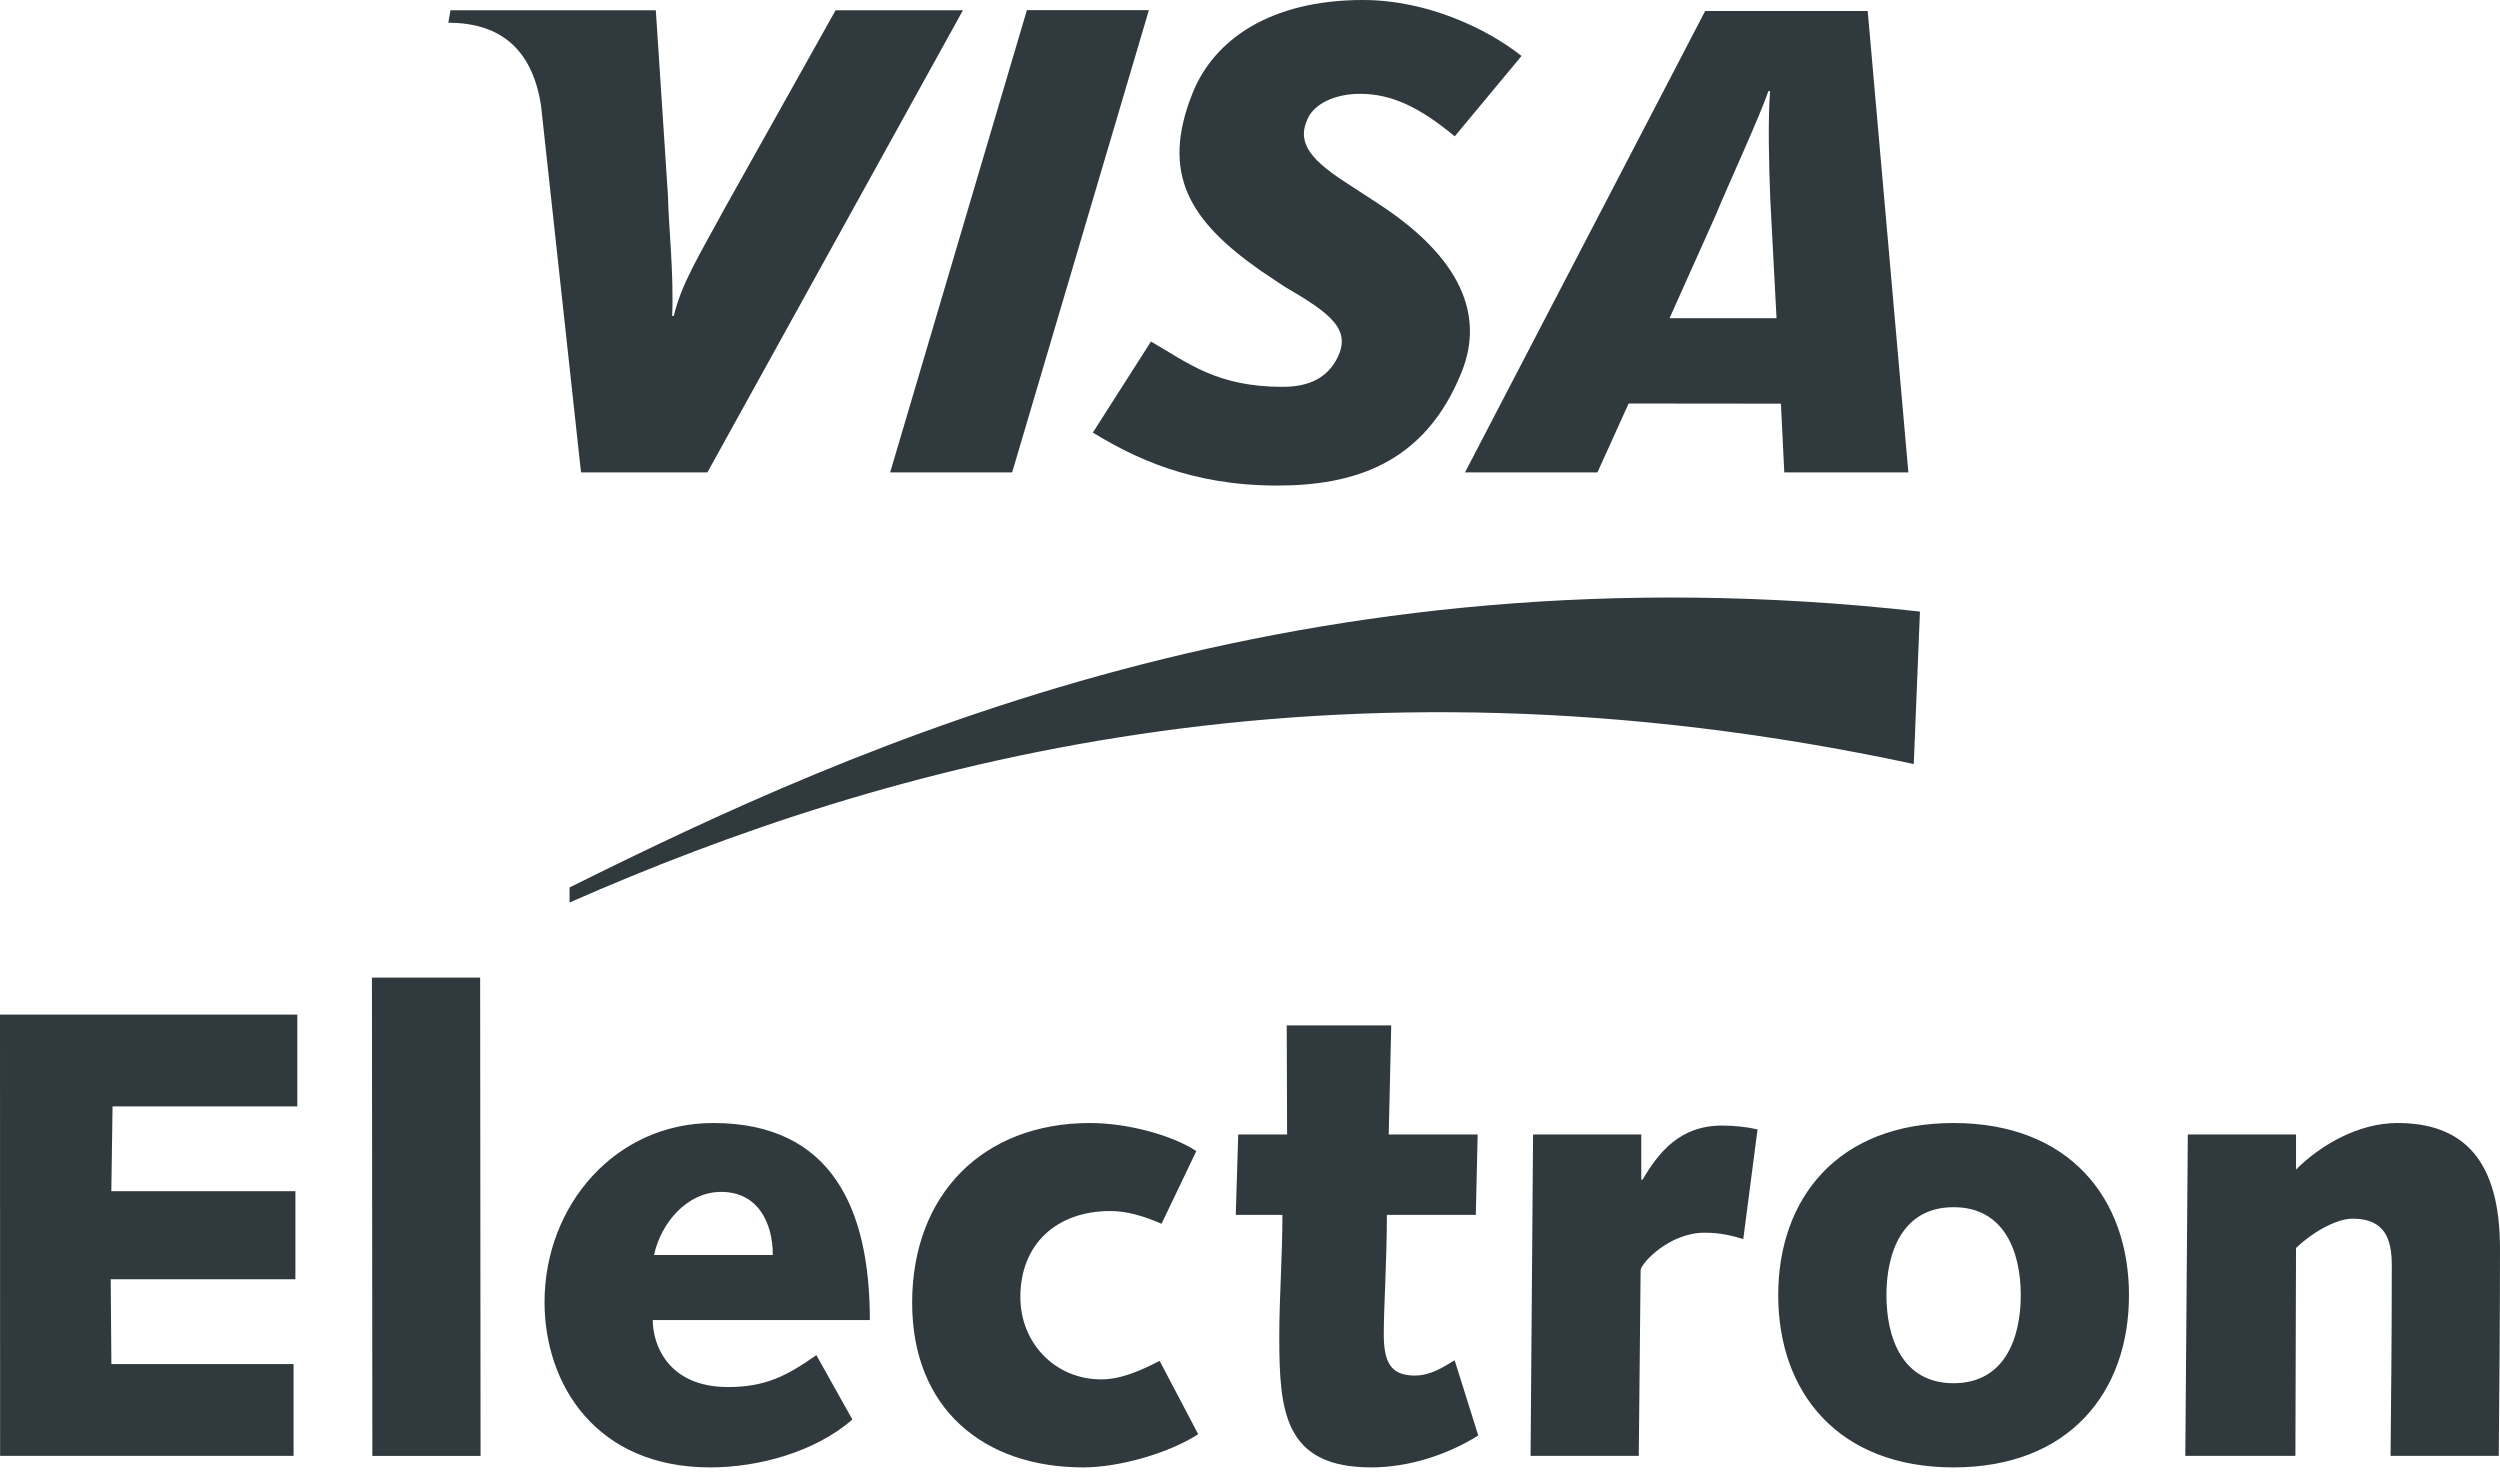 <?xml version="1.0" encoding="UTF-8"?>
<svg width="49px" height="29px" viewBox="0 0 49 29" version="1.1" xmlns="http://www.w3.org/2000/svg" xmlns:xlink="http://www.w3.org/1999/xlink">
    <defs></defs>
    <g id="Stils" stroke="none" stroke-width="1" fill="none" fill-rule="evenodd">
        <g transform="translate(-841, -1166)" id="Visa-Electron" fill="#303A3E">
            <path d="M852.163,1183.689 L852.163,1183.394 C857.81,1180.588 866.509,1176.629 878.631,1177.987 L878.51,1180.975 C867.021,1178.509 858.345,1180.972 852.163,1183.689 Z M841,1185.886 L846.827,1185.886 L846.827,1187.686 L843.206,1187.686 L843.182,1189.348 L846.79,1189.348 L846.79,1191.073 L843.17,1191.073 L843.183,1192.736 L846.754,1192.736 L846.754,1194.535 L841.002,1194.535 L841,1185.886 Z M848.29,1185.161 L850.411,1185.161 L850.419,1194.536 L848.298,1194.536 L848.29,1185.161 Z M857.707,1193.823 C856.988,1194.448 855.891,1194.761 854.916,1194.761 C852.685,1194.761 851.673,1193.136 851.673,1191.523 C851.673,1189.623 853.063,1188.011 854.977,1188.011 C857.317,1188.011 858.049,1189.711 858.049,1191.873 L853.794,1191.873 C853.794,1192.361 854.099,1193.186 855.269,1193.186 C856.013,1193.186 856.427,1192.961 857.001,1192.561 L857.707,1193.823 Z M856.147,1190.598 C856.147,1189.948 855.842,1189.361 855.135,1189.361 C854.465,1189.361 853.953,1189.973 853.819,1190.598 L856.147,1190.598 Z M864.485,1194.111 C863.9,1194.486 862.937,1194.761 862.23,1194.761 C860.28,1194.761 858.878,1193.611 858.878,1191.536 C858.878,1189.411 860.267,1188.011 862.364,1188.011 C863.095,1188.011 863.973,1188.248 864.448,1188.561 L863.766,1189.986 C863.449,1189.848 863.107,1189.736 862.766,1189.736 C861.706,1189.736 860.999,1190.386 860.999,1191.423 C860.999,1192.323 861.681,1193.036 862.584,1193.036 C862.986,1193.036 863.388,1192.848 863.729,1192.673 L864.485,1194.111 Z M865.269,1188.236 L866.227,1188.236 L866.22,1186.098 L868.268,1186.098 L868.219,1188.236 L869.962,1188.236 L869.926,1189.811 L868.183,1189.811 C868.183,1190.686 868.122,1191.611 868.122,1192.148 C868.122,1192.698 868.256,1192.961 868.731,1192.961 C869.024,1192.961 869.268,1192.811 869.511,1192.661 L869.974,1194.136 C869.353,1194.523 868.597,1194.761 867.878,1194.761 C866.159,1194.761 866.074,1193.648 866.074,1192.198 C866.074,1191.423 866.135,1190.648 866.135,1189.811 L865.221,1189.811 L865.269,1188.236 Z M871.048,1188.236 L873.169,1188.236 L873.169,1189.123 L873.193,1189.123 C873.51,1188.586 873.924,1188.061 874.753,1188.061 C874.985,1188.061 875.229,1188.086 875.448,1188.136 L875.168,1190.286 C874.961,1190.223 874.729,1190.161 874.412,1190.161 C873.705,1190.161 873.156,1190.773 873.156,1190.898 L873.12,1194.535 L870.999,1194.535 L871.048,1188.236 Z M879.29,1188.011 C881.557,1188.011 882.728,1189.486 882.728,1191.386 C882.728,1193.286 881.557,1194.761 879.29,1194.761 C877.023,1194.761 875.853,1193.286 875.853,1191.386 C875.853,1189.486 877.023,1188.011 879.29,1188.011 Z M879.29,1193.111 C880.302,1193.111 880.607,1192.211 880.607,1191.386 C880.607,1190.561 880.302,1189.661 879.29,1189.661 C878.279,1189.661 877.974,1190.561 877.974,1191.386 C877.974,1192.211 878.279,1193.111 879.29,1193.111 Z M883.881,1188.236 L886.002,1188.236 L886.002,1188.923 C886.489,1188.436 887.233,1188.011 887.989,1188.011 C889.293,1188.011 890,1188.748 890,1190.473 C890,1191.761 889.988,1193.148 889.976,1194.535 L887.855,1194.535 C887.867,1193.323 887.879,1192.098 887.879,1190.798 C887.879,1190.286 887.745,1189.886 887.111,1189.886 C886.77,1189.886 886.282,1190.186 886.002,1190.461 L885.99,1194.535 L883.832,1194.535 L883.881,1188.236 Z M858.447,1175.259 L861.127,1166.199 L863.518,1166.199 L860.838,1175.259 L858.447,1175.259 Z M857.378,1166.201 L859.874,1166.201 L854.865,1175.259 L852.388,1175.259 L851.604,1168.068 C851.435,1166.978 850.822,1166.446 849.787,1166.446 L849.829,1166.201 L853.854,1166.201 L854.092,1169.838 C854.102,1170.397 854.211,1171.386 854.174,1172.192 L854.206,1172.192 C854.36,1171.556 854.68,1171.048 855.227,1170.042 L857.378,1166.201 Z M875.972,1175.259 L875.906,1173.912 L872.921,1173.909 L872.31,1175.259 L869.714,1175.259 L874.421,1166.216 L877.607,1166.216 L878.404,1175.259 L875.972,1175.259 Z M875.698,1169.915 C875.671,1169.245 875.649,1168.336 875.694,1167.786 L875.659,1167.786 C875.513,1168.237 874.888,1169.587 874.613,1170.251 L873.723,1172.237 L875.82,1172.237 L875.698,1169.915 Z M866.028,1175.517 C864.34,1175.517 863.22,1174.968 862.42,1174.478 L863.559,1172.694 C864.277,1173.106 864.841,1173.582 866.138,1173.582 C866.555,1173.582 866.956,1173.471 867.185,1173.065 C867.517,1172.476 867.109,1172.159 866.174,1171.616 L865.714,1171.309 C864.329,1170.339 863.73,1169.417 864.381,1167.809 C864.799,1166.78 865.898,1166 867.713,1166 C868.965,1166 870.138,1166.555 870.822,1167.097 L869.513,1168.672 C868.845,1168.119 868.292,1167.839 867.659,1167.839 C867.155,1167.839 866.771,1168.038 866.639,1168.308 C866.39,1168.814 866.72,1169.158 867.447,1169.622 L867.996,1169.98 C869.677,1171.067 870.077,1172.206 869.656,1173.272 C868.931,1175.107 867.512,1175.517 866.028,1175.517 Z"></path>
        </g>
    </g>
</svg>